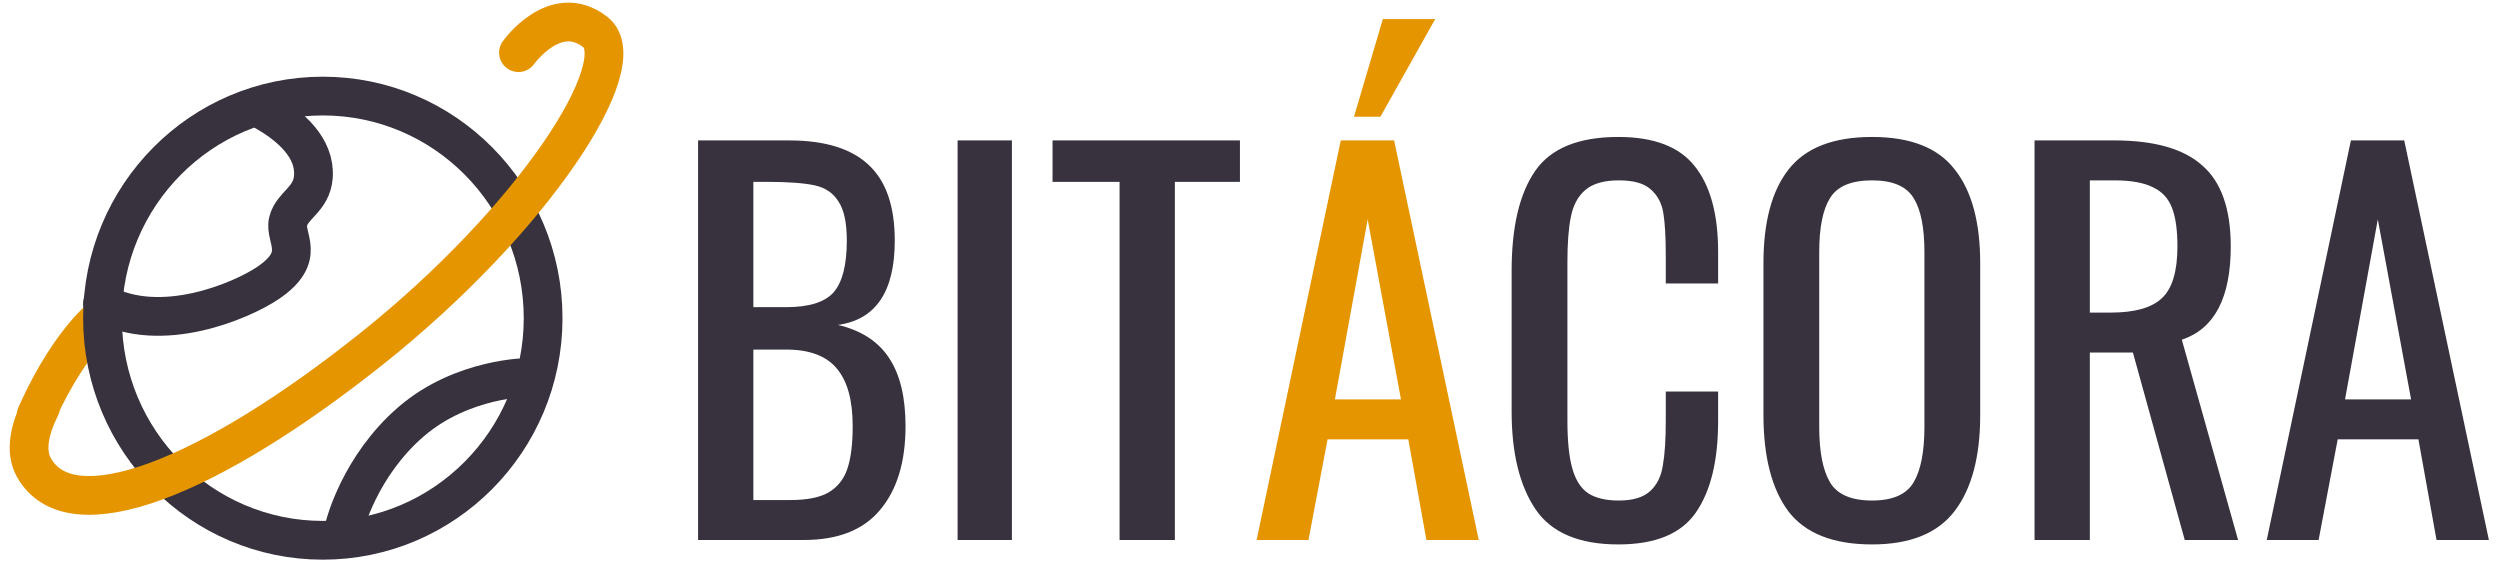 <svg width="258" height="58" viewBox="0 0 258 58" fill="none" xmlns="http://www.w3.org/2000/svg">
<path d="M11.336 32.072C11.336 32.072 7.547 34.364 3.758 42.769" stroke="#E59500" stroke-width="4" stroke-linecap="round" stroke-linejoin="round"/>
<path d="M33.314 55.758C45.871 55.758 56.05 45.495 56.05 32.836C56.05 20.177 45.871 9.914 33.314 9.914C20.758 9.914 10.579 20.177 10.579 32.836C10.579 45.495 20.758 55.758 33.314 55.758Z" stroke="#37323E" stroke-width="4" stroke-linecap="round" stroke-linejoin="round"/>
<path d="M27.252 11.442C29.987 12.982 32.556 15.262 32.341 18.234C32.169 20.611 30.154 21.141 29.733 22.858C29.311 24.576 31.749 26.45 27.626 29.223C24.873 31.072 16.596 34.586 10.579 31.308" stroke="#37323E" stroke-width="4" stroke-linecap="round"/>
<path d="M53.505 5.433C53.505 5.433 57.294 0.085 61.432 3.303C65.57 6.521 55.02 22.717 38.347 35.996C21.674 49.276 7.275 55.098 3.486 48.221C2.552 46.525 3.062 44.278 4.19 42.005" stroke="#E59500" stroke-width="4" stroke-linecap="round" stroke-linejoin="round"/>
<path d="M35.588 54.23C35.588 54.23 37.104 48.117 42.409 43.533C47.714 38.949 54.535 38.949 54.535 38.949" stroke="#37323E" stroke-width="4" stroke-linecap="round"/>
<path d="M72.041 14.491H81.433C85.136 14.491 87.879 15.339 89.663 17.036C91.448 18.699 92.34 21.296 92.34 24.825C92.34 30.086 90.387 32.988 86.482 33.531C88.906 34.108 90.673 35.262 91.784 36.993C92.895 38.69 93.451 41.014 93.451 43.967C93.451 47.667 92.575 50.551 90.825 52.622C89.108 54.692 86.482 55.727 82.948 55.727H72.041V14.491ZM81.13 31.698C83.486 31.698 85.119 31.189 86.028 30.171C86.937 29.119 87.391 27.337 87.391 24.825C87.391 22.993 87.105 21.652 86.533 20.804C85.994 19.921 85.169 19.361 84.059 19.124C82.948 18.886 81.298 18.767 79.11 18.767H77.747V31.698H81.13ZM81.584 51.604C83.267 51.604 84.564 51.349 85.472 50.84C86.415 50.297 87.072 49.482 87.442 48.396C87.812 47.31 87.997 45.834 87.997 43.967C87.997 41.32 87.459 39.352 86.381 38.062C85.304 36.738 83.554 36.076 81.13 36.076H77.747V51.604H81.584ZM98.824 14.491H104.429V55.727H98.824V14.491ZM115.54 18.767H108.623V14.491H127.962V18.767H121.246V55.727H115.54V18.767ZM167.009 56.185C162.969 56.185 160.124 54.981 158.475 52.571C156.825 50.127 156.001 46.767 156.001 42.491V27.931C156.001 23.417 156.809 19.989 158.424 17.647C160.04 15.305 162.902 14.134 167.009 14.134C170.678 14.134 173.304 15.136 174.886 17.138C176.502 19.141 177.31 22.093 177.31 25.996V29.255H171.907V26.353C171.907 24.452 171.823 22.993 171.654 21.974C171.486 20.956 171.048 20.142 170.341 19.531C169.668 18.92 168.574 18.614 167.059 18.614C165.511 18.614 164.349 18.954 163.575 19.633C162.834 20.278 162.346 21.194 162.111 22.382C161.875 23.536 161.757 25.097 161.757 27.065V43.407C161.757 45.511 161.925 47.158 162.262 48.345C162.599 49.533 163.137 50.382 163.878 50.891C164.652 51.4 165.713 51.654 167.059 51.654C168.507 51.654 169.584 51.332 170.291 50.687C170.998 50.042 171.435 49.16 171.604 48.04C171.806 46.92 171.907 45.393 171.907 43.458V40.404H177.31V43.458C177.31 47.565 176.535 50.721 174.987 52.927C173.472 55.099 170.813 56.185 167.009 56.185ZM193.198 56.185C189.192 56.185 186.314 55.048 184.563 52.775C182.846 50.467 181.988 47.141 181.988 42.796V27.167C181.988 22.891 182.863 19.65 184.614 17.444C186.364 15.238 189.225 14.134 193.198 14.134C197.17 14.134 200.014 15.255 201.731 17.494C203.482 19.701 204.357 22.925 204.357 27.167V42.847C204.357 47.124 203.482 50.416 201.731 52.724C199.981 55.032 197.136 56.185 193.198 56.185ZM193.198 51.654C195.319 51.654 196.749 51.027 197.489 49.771C198.23 48.515 198.6 46.614 198.6 44.069V25.996C198.6 23.485 198.23 21.635 197.489 20.447C196.749 19.225 195.319 18.614 193.198 18.614C191.043 18.614 189.596 19.225 188.855 20.447C188.115 21.635 187.744 23.485 187.744 25.996V44.069C187.744 46.614 188.115 48.515 188.855 49.771C189.596 51.027 191.043 51.654 193.198 51.654ZM209.965 14.491H218.196C222.337 14.491 225.366 15.356 227.285 17.087C229.238 18.784 230.214 21.567 230.214 25.436C230.214 30.731 228.531 33.938 225.164 35.058L230.971 55.727H225.467L220.115 36.382H215.671V55.727H209.965V14.491ZM217.843 32.258C220.3 32.258 222.05 31.766 223.094 30.782C224.171 29.798 224.71 28.016 224.71 25.436C224.71 23.739 224.524 22.416 224.154 21.465C223.785 20.481 223.128 19.768 222.185 19.327C221.242 18.852 219.913 18.614 218.196 18.614H215.671V32.258H217.843ZM242.613 14.491H248.117L256.853 55.727H251.45L249.581 45.342H241.25L239.28 55.727H233.928L242.613 14.491ZM248.824 41.218L245.39 22.636L242.007 41.218H248.824Z" fill="#37323E"/>
<path d="M138.368 14.491H143.872L152.608 55.727H147.205L145.337 45.342H137.005L135.036 55.727H129.683L138.368 14.491ZM144.579 41.218L141.146 22.636L137.762 41.218H144.579ZM142.711 1.967H148.114L142.458 12.047H139.732L142.711 1.967Z" fill="#E59500"/>
</svg>
